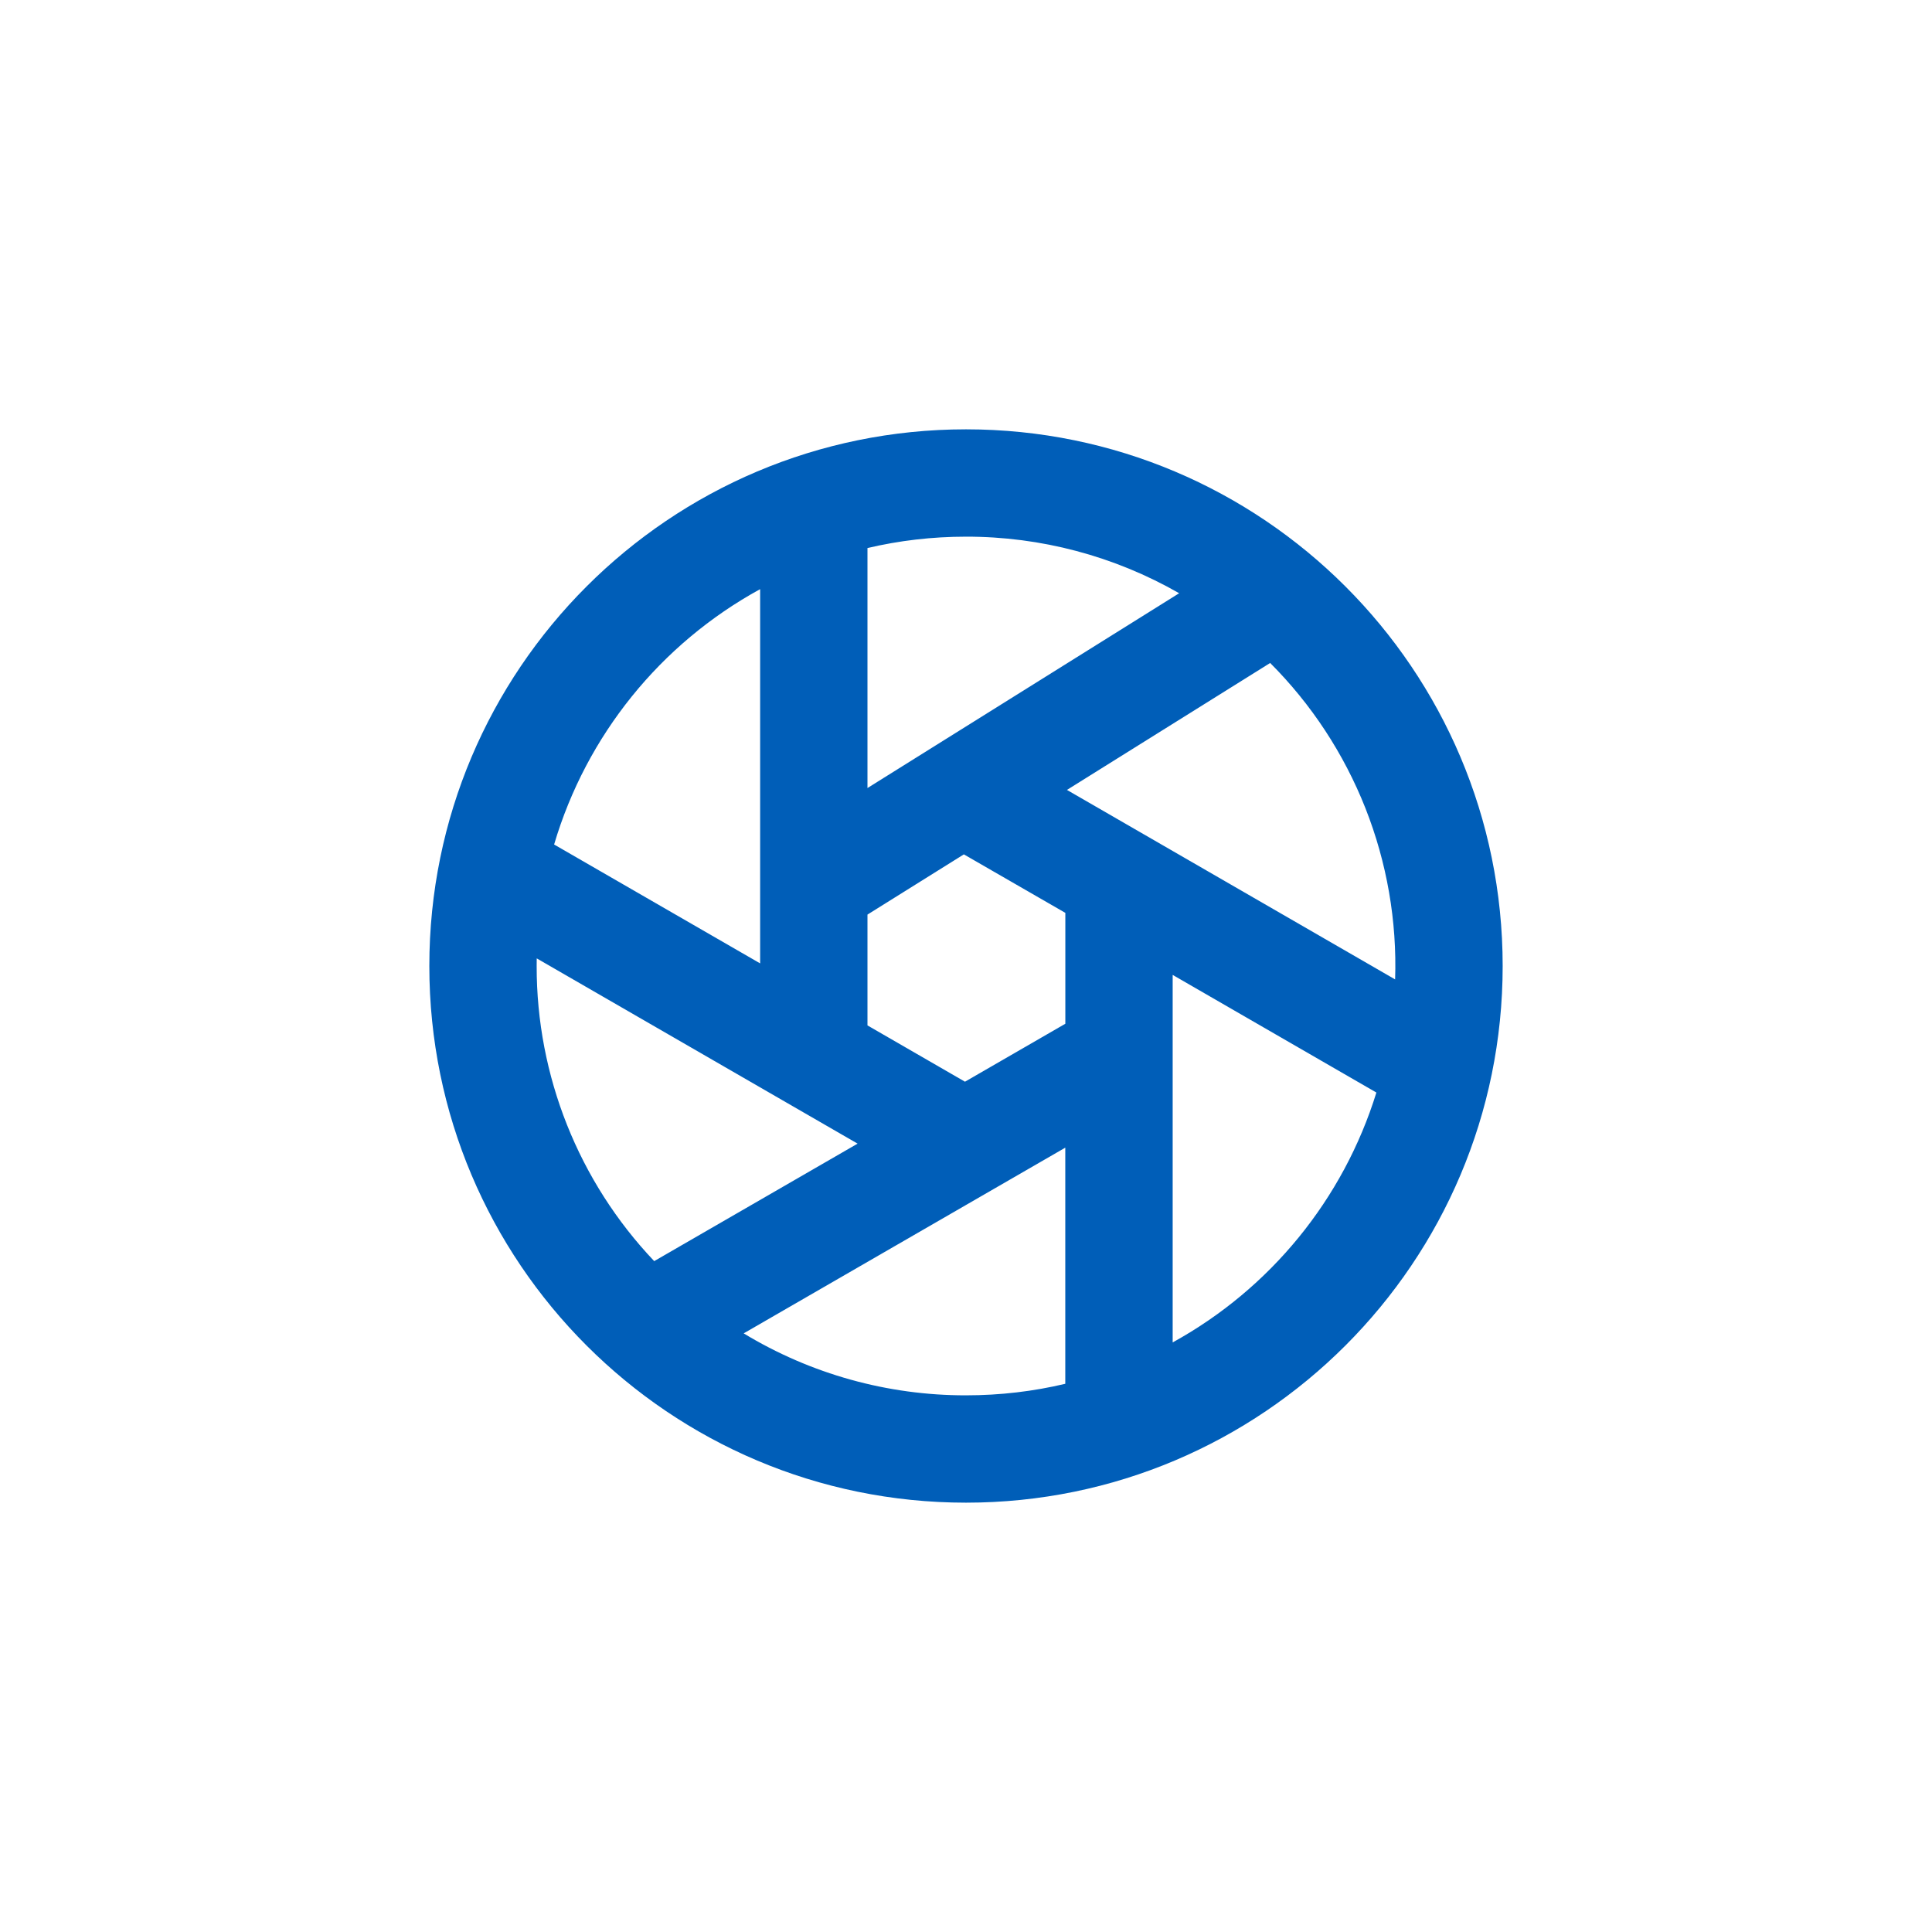 <?xml version="1.0" encoding="UTF-8"?> <svg xmlns="http://www.w3.org/2000/svg" width="36" height="36" viewBox="0 0 36 36" fill="none"> <rect width="36" height="36" fill="white"></rect> <path d="M16.164 19.107L17.981 20.156L19.851 19.076V17.01L17.96 15.92L16.164 17.042V19.107ZM14.164 17.952V10.978C12.306 11.995 10.926 13.705 10.325 15.736L14.165 17.952H14.164ZM10.001 17.858L10 18C9.997 20.046 10.781 22.015 12.19 23.499L15.98 21.31L10.001 17.858V17.858ZM16.164 14.684L21.972 11.054C20.763 10.361 19.393 9.998 18 10C17.368 10 16.754 10.073 16.164 10.212V14.684ZM23.667 12.354L19.881 14.719L25.996 18.25C26.032 17.16 25.843 16.074 25.443 15.06C25.042 14.046 24.438 13.124 23.667 12.353V12.354ZM21.851 18.166V25.014C23.672 24.012 25.032 22.343 25.647 20.358L21.851 18.166ZM13.858 24.846C15.107 25.603 16.54 26.002 18 26C18.637 26 19.257 25.926 19.85 25.785V21.385L13.858 24.845V24.846ZM18 28C12.477 28 8 23.523 8 18C8 12.477 12.477 8 18 8C23.523 8 28 12.477 28 18C28 23.523 23.523 28 18 28Z" fill="#005EB8"></path> </svg> 